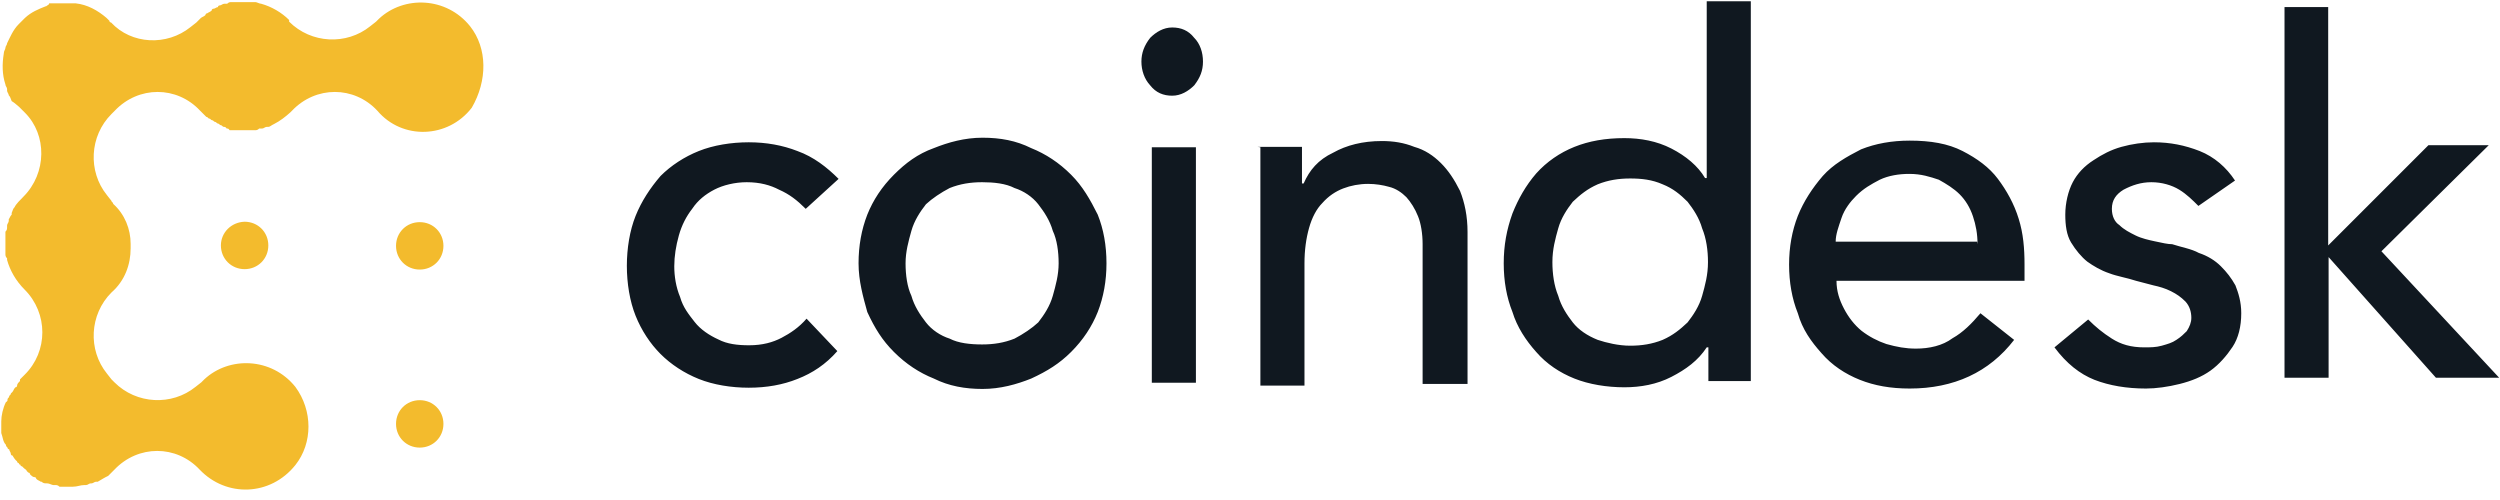 <svg width="200" height="40" viewBox="0 0 200 40" fill="none" xmlns="http://www.w3.org/2000/svg">
<g clip-path="url(#clip0_876_11621)">
<path d="M17.672 19.635C17.672 20.7 18.504 21.532 19.569 21.532C20.634 21.532 21.466 20.7 21.466 19.635C21.466 18.57 20.634 17.738 19.569 17.738C18.504 17.772 17.672 18.604 17.672 19.635ZM33.579 17.772C32.514 17.772 31.682 18.604 31.682 19.668C31.682 20.733 32.514 21.565 33.579 21.565C34.644 21.565 35.475 20.733 35.475 19.668C35.475 18.604 34.644 17.772 33.579 17.772ZM33.579 32.014C32.514 32.014 31.682 32.846 31.682 33.911C31.682 34.976 32.514 35.808 33.579 35.808C34.644 35.808 35.475 34.976 35.475 33.911C35.475 32.846 34.644 32.014 33.579 32.014Z" fill="#F3BB2D"/>
<path d="M37.606 2.098C35.709 -0.265 32.315 -0.364 30.318 1.499L30.085 1.732L29.619 2.098C27.722 3.629 24.894 3.496 23.13 1.732V1.599C22.531 1 21.732 0.534 20.9 0.301C20.767 0.301 20.534 0.168 20.434 0.168H18.538C18.404 0.168 18.305 0.168 18.171 0.301H17.939C17.805 0.301 17.706 0.434 17.572 0.434C17.572 0.434 17.439 0.434 17.439 0.567C17.306 0.567 17.206 0.7 17.073 0.7C17.073 0.7 16.94 0.7 16.94 0.834C16.807 0.967 16.707 0.967 16.574 1.066C16.574 1.066 16.441 1.066 16.441 1.2C16.308 1.333 16.208 1.333 16.075 1.433L15.942 1.566L15.709 1.799L15.243 2.165C13.346 3.695 10.518 3.562 8.887 1.799C8.887 1.799 8.754 1.799 8.754 1.665L8.521 1.433C7.822 0.834 6.99 0.368 6.058 0.268H3.929C3.929 0.401 3.795 0.401 3.696 0.501H3.662C3.063 0.734 2.498 0.967 1.998 1.433L1.865 1.566L1.499 1.932C1.033 2.398 0.8 2.997 0.567 3.462C0.567 3.596 0.434 3.695 0.434 3.829C0.434 3.962 0.301 4.061 0.301 4.294C0.168 5.126 0.168 5.958 0.434 6.757C0.434 6.89 0.567 6.99 0.567 7.123V7.256C0.567 7.389 0.701 7.489 0.701 7.622C0.834 7.755 0.834 7.855 0.934 8.088C1.166 8.221 1.399 8.454 1.533 8.554L1.765 8.787L1.998 9.02C3.762 10.784 3.762 13.845 1.865 15.742C1.632 15.975 1.266 16.341 1.166 16.574C1.033 16.707 1.033 16.807 0.934 17.04V17.173C0.8 17.306 0.8 17.406 0.701 17.539V17.672C0.701 17.805 0.567 17.905 0.567 18.038V18.171C0.567 18.304 0.567 18.404 0.434 18.537V20.301C0.434 20.434 0.434 20.534 0.567 20.667V20.8C0.8 21.632 1.266 22.464 1.965 23.163C3.862 25.06 3.862 28.121 1.965 29.985L1.832 30.118L1.599 30.351V30.484C1.466 30.617 1.366 30.717 1.366 30.85C1.366 30.85 1.366 30.983 1.233 30.983C1.1 31.116 1.1 31.216 1 31.349L0.867 31.482C0.867 31.616 0.734 31.616 0.734 31.715C0.734 31.815 0.601 31.849 0.601 31.948C0.601 32.081 0.601 32.081 0.468 32.181C0.235 32.647 0.102 33.246 0.102 33.712V34.644C0.235 35.01 0.235 35.343 0.468 35.576C0.468 35.709 0.601 35.809 0.601 35.809C0.601 35.809 0.601 35.942 0.734 35.942C0.734 36.075 0.867 36.175 0.867 36.308C0.867 36.308 0.867 36.441 1 36.441C1.133 36.674 1.233 36.807 1.366 36.907C1.366 36.907 1.366 37.04 1.499 37.04C1.499 37.04 1.499 37.173 1.632 37.173C1.632 37.306 1.765 37.306 1.765 37.306L1.899 37.439C2.032 37.572 2.132 37.572 2.132 37.672L2.265 37.805C2.265 37.805 2.398 37.805 2.398 37.938C2.531 38.072 2.631 38.171 2.764 38.171C2.764 38.171 2.897 38.171 2.897 38.304C3.03 38.438 3.13 38.438 3.263 38.537H3.33C3.463 38.67 3.562 38.67 3.795 38.67C3.929 38.67 4.161 38.804 4.261 38.804H4.394C4.528 38.804 4.627 38.804 4.76 38.937H5.825C6.191 38.937 6.424 38.804 6.757 38.804H6.89C7.023 38.804 7.123 38.67 7.256 38.67H7.323C7.456 38.67 7.556 38.537 7.689 38.537H7.822C8.055 38.404 8.421 38.171 8.654 38.072L9.02 37.705L9.153 37.572C11.05 35.576 14.111 35.576 15.975 37.572C18.105 39.802 21.632 39.702 23.629 37.206C25.027 35.443 25.027 32.847 23.629 30.95C21.732 28.587 18.338 28.487 16.341 30.351L16.108 30.584L15.642 30.95C13.745 32.481 10.917 32.348 9.153 30.584L8.92 30.351L8.554 29.885C7.023 27.988 7.156 25.16 8.92 23.396C9.985 22.464 10.451 21.166 10.451 19.869V19.502C10.451 18.338 9.985 17.14 9.053 16.308C9.053 16.175 8.92 16.175 8.92 16.075L8.554 15.609C7.023 13.712 7.156 10.883 8.92 9.12L9.053 8.987L9.186 8.854C11.083 6.857 14.145 6.857 16.008 8.854L16.142 8.987L16.275 9.12L16.508 9.353C16.641 9.353 16.641 9.486 16.741 9.486C16.84 9.486 16.874 9.619 16.973 9.619C17.073 9.619 17.107 9.752 17.206 9.752C17.306 9.752 17.34 9.885 17.439 9.885C17.539 9.885 17.572 10.018 17.672 10.018C17.772 10.018 17.805 10.151 17.905 10.151C18.005 10.151 18.038 10.151 18.138 10.284C18.271 10.284 18.271 10.284 18.371 10.418H20.368C20.501 10.418 20.601 10.418 20.734 10.284H20.967C21.1 10.284 21.2 10.151 21.333 10.151H21.466C21.599 10.151 21.699 10.018 21.932 9.918C22.398 9.685 22.864 9.319 23.23 8.987L23.363 8.854C25.26 6.857 28.321 6.857 30.185 8.854C32.181 11.216 35.842 11.083 37.739 8.621C39.003 6.457 39.003 3.862 37.606 2.098Z" fill="#F3BB2D"/>
<path d="M64.458 16.707C63.759 16.008 63.16 15.543 62.328 15.176C61.629 14.81 60.797 14.577 59.733 14.577C58.801 14.577 57.836 14.81 57.137 15.176C56.438 15.543 55.839 16.008 55.373 16.707C54.907 17.306 54.541 18.005 54.308 18.837C54.075 19.669 53.942 20.501 53.942 21.3C53.942 22.098 54.075 22.963 54.408 23.762C54.641 24.594 55.107 25.16 55.573 25.759C56.039 26.358 56.737 26.824 57.47 27.157C58.168 27.523 59 27.622 59.932 27.622C60.997 27.622 61.829 27.389 62.528 27.023C63.227 26.657 63.925 26.191 64.525 25.493L66.987 28.088C66.055 29.153 64.99 29.852 63.792 30.318C62.628 30.784 61.33 31.017 59.899 31.017C58.501 31.017 57.07 30.784 55.906 30.318C54.741 29.852 53.676 29.153 52.844 28.321C52.012 27.489 51.313 26.424 50.847 25.26C50.381 24.095 50.148 22.664 50.148 21.266C50.148 19.869 50.381 18.438 50.847 17.273C51.313 16.108 52.012 15.043 52.844 14.078C53.676 13.246 54.741 12.547 55.906 12.082C57.07 11.616 58.501 11.383 59.899 11.383C61.297 11.383 62.594 11.616 63.792 12.082C65.09 12.547 66.155 13.379 67.087 14.311L64.458 16.707ZM72.445 21.067C72.445 21.998 72.578 22.963 72.91 23.662C73.144 24.494 73.609 25.193 74.075 25.792C74.541 26.391 75.24 26.857 75.972 27.09C76.671 27.456 77.636 27.556 78.568 27.556C79.499 27.556 80.332 27.423 81.163 27.09C81.862 26.724 82.561 26.258 83.06 25.792C83.526 25.193 83.992 24.494 84.225 23.662C84.458 22.83 84.691 21.998 84.691 21.067C84.691 20.135 84.558 19.17 84.225 18.471C83.992 17.639 83.526 16.94 83.06 16.341C82.594 15.742 81.895 15.276 81.163 15.043C80.465 14.677 79.499 14.577 78.568 14.577C77.636 14.577 76.804 14.711 75.972 15.043C75.273 15.409 74.574 15.875 74.075 16.341C73.609 16.94 73.144 17.639 72.91 18.471C72.678 19.303 72.445 20.135 72.445 21.067ZM68.684 21.067C68.684 19.669 68.917 18.371 69.383 17.173C69.849 16.008 70.548 14.944 71.513 13.978C72.445 13.047 73.41 12.315 74.707 11.849C75.872 11.383 77.17 11.017 78.601 11.017C80.032 11.017 81.296 11.25 82.495 11.849C83.659 12.315 84.724 13.013 85.689 13.978C86.621 14.91 87.22 15.975 87.819 17.173C88.285 18.338 88.518 19.636 88.518 21.067C88.518 22.464 88.285 23.762 87.819 24.96C87.353 26.125 86.654 27.19 85.689 28.155C84.757 29.087 83.792 29.686 82.495 30.285C81.33 30.75 80.032 31.116 78.601 31.116C77.203 31.116 75.906 30.884 74.707 30.285C73.543 29.819 72.478 29.12 71.513 28.155C70.581 27.223 69.982 26.258 69.383 24.96C69.05 23.762 68.684 22.464 68.684 21.067ZM92.145 30.617H95.673V11.782H92.145V30.617ZM91.313 4.927C91.313 4.228 91.546 3.629 92.012 3.03C92.478 2.564 93.077 2.198 93.776 2.198C94.475 2.198 95.074 2.431 95.54 3.03C96.005 3.496 96.238 4.195 96.238 4.927C96.238 5.659 96.005 6.225 95.54 6.824C95.074 7.29 94.475 7.656 93.776 7.656C93.077 7.656 92.478 7.423 92.012 6.824C91.546 6.325 91.313 5.626 91.313 4.927ZM100.598 11.749H104.158V14.677H104.292C104.757 13.612 105.456 12.78 106.654 12.215C107.719 11.616 109.017 11.283 110.548 11.283C111.48 11.283 112.312 11.416 113.143 11.749C113.975 11.982 114.674 12.448 115.273 13.047C115.872 13.646 116.338 14.345 116.804 15.276C117.17 16.208 117.403 17.273 117.403 18.571V30.717H113.809V19.536C113.809 18.704 113.676 17.872 113.443 17.306C113.21 16.707 112.844 16.142 112.511 15.775C112.145 15.409 111.679 15.077 111.113 14.944C110.648 14.81 110.049 14.711 109.45 14.711C108.751 14.711 108.052 14.844 107.453 15.077C106.854 15.309 106.288 15.676 105.789 16.241C105.323 16.707 104.957 17.406 104.724 18.238C104.491 19.07 104.358 20.002 104.358 21.067V30.85H100.831V11.782M130.415 27.656C131.346 27.656 132.178 27.523 133.01 27.19C133.842 26.824 134.408 26.358 135.007 25.792C135.473 25.193 135.939 24.494 136.172 23.662C136.405 22.83 136.638 21.998 136.638 20.967C136.638 20.035 136.505 19.07 136.172 18.271C135.939 17.439 135.473 16.741 135.007 16.142C134.408 15.543 133.842 15.077 133.01 14.744C132.178 14.378 131.346 14.278 130.415 14.278C129.483 14.278 128.651 14.411 127.819 14.744C126.987 15.11 126.421 15.576 125.822 16.142C125.356 16.741 124.891 17.439 124.658 18.271C124.425 19.103 124.192 19.935 124.192 20.967C124.192 21.899 124.325 22.864 124.658 23.662C124.891 24.494 125.356 25.193 125.822 25.792C126.288 26.391 126.987 26.857 127.819 27.19C128.518 27.423 129.483 27.656 130.415 27.656ZM140.198 30.484H136.671V27.789H136.538C135.839 28.854 134.874 29.552 133.709 30.151C132.544 30.75 131.247 30.983 129.949 30.983C128.551 30.983 127.12 30.75 125.955 30.285C124.791 29.819 123.726 29.12 122.894 28.155C122.062 27.223 121.363 26.158 120.997 24.96C120.531 23.795 120.298 22.498 120.298 21.067C120.298 19.636 120.531 18.371 120.997 17.073C121.463 15.909 122.062 14.844 122.894 13.879C123.726 12.947 124.791 12.215 125.955 11.749C127.12 11.283 128.418 11.05 129.949 11.05C131.247 11.05 132.544 11.283 133.709 11.882C134.874 12.481 135.839 13.28 136.405 14.245H136.538V0.102H140.065V30.484H140.198ZM158.202 19.536C158.202 18.704 158.069 18.005 157.836 17.306C157.603 16.607 157.237 16.008 156.771 15.543C156.305 15.077 155.706 14.711 155.107 14.378C154.408 14.145 153.709 13.912 152.744 13.912C151.912 13.912 151.08 14.045 150.381 14.378C149.683 14.744 149.084 15.077 148.485 15.676C148.019 16.142 147.553 16.741 147.32 17.439C147.087 18.138 146.854 18.737 146.854 19.336H158.168L158.202 19.536ZM146.92 22.464C146.92 23.296 147.153 23.995 147.519 24.694C147.886 25.393 148.351 25.992 148.917 26.458C149.516 26.924 150.215 27.29 150.914 27.523C151.746 27.756 152.445 27.889 153.277 27.889C154.341 27.889 155.406 27.656 156.205 27.057C157.037 26.591 157.736 25.892 158.435 25.06L161.13 27.19C159.133 29.785 156.305 31.083 152.777 31.083C151.247 31.083 149.949 30.85 148.784 30.384C147.619 29.919 146.554 29.22 145.722 28.255C144.891 27.323 144.192 26.358 143.826 25.06C143.36 23.895 143.127 22.597 143.127 21.166C143.127 19.769 143.36 18.471 143.826 17.273C144.292 16.108 144.99 15.043 145.822 14.078C146.654 13.146 147.719 12.547 148.884 11.948C150.049 11.483 151.346 11.25 152.777 11.25C154.441 11.25 155.839 11.483 157.004 12.082C158.168 12.681 159.133 13.379 159.832 14.311C160.531 15.243 161.13 16.308 161.496 17.506C161.862 18.671 161.962 19.869 161.962 21.166V22.464H146.92ZM175.872 16.474C175.406 16.008 174.94 15.543 174.341 15.176C173.742 14.81 172.944 14.577 172.112 14.577C171.28 14.577 170.581 14.81 169.882 15.176C169.283 15.543 168.95 16.008 168.95 16.707C168.95 17.306 169.183 17.772 169.549 18.005C169.915 18.371 170.381 18.604 170.847 18.837C171.313 19.07 171.912 19.203 172.378 19.303C172.977 19.436 173.443 19.536 173.776 19.536C174.475 19.769 175.307 19.902 175.906 20.235C176.604 20.468 177.203 20.834 177.669 21.3C178.135 21.765 178.501 22.231 178.834 22.83C179.067 23.429 179.3 24.128 179.3 25.06C179.3 26.125 179.067 27.057 178.601 27.756C178.135 28.454 177.536 29.153 176.837 29.652C176.138 30.151 175.307 30.484 174.375 30.717C173.443 30.95 172.478 31.083 171.679 31.083C170.148 31.083 168.751 30.85 167.553 30.384C166.388 29.919 165.323 29.087 164.358 27.789L167.054 25.559C167.653 26.158 168.218 26.624 168.95 27.09C169.683 27.556 170.481 27.789 171.546 27.789C172.012 27.789 172.478 27.789 172.944 27.656C173.41 27.523 173.776 27.423 174.109 27.19C174.475 26.957 174.708 26.724 174.94 26.491C175.173 26.125 175.307 25.792 175.307 25.426C175.307 24.96 175.173 24.494 174.841 24.128C174.475 23.762 174.142 23.529 173.676 23.296C173.21 23.063 172.744 22.93 172.278 22.83L170.881 22.464C170.182 22.231 169.35 22.098 168.751 21.865C168.052 21.632 167.453 21.266 166.987 20.933C166.521 20.567 166.055 20.002 165.689 19.403C165.323 18.804 165.223 18.005 165.223 17.173C165.223 16.241 165.456 15.276 165.822 14.577C166.188 13.879 166.754 13.28 167.486 12.814C168.185 12.348 168.884 11.982 169.716 11.749C170.548 11.516 171.48 11.383 172.311 11.383C173.609 11.383 174.774 11.616 175.972 12.082C177.137 12.547 178.102 13.379 178.801 14.444L175.872 16.474ZM182.727 0.567H186.255V19.636L194.275 11.616H199.1L190.514 20.102L199.932 30.218H194.874L186.288 20.567V30.218H182.761V0.567" fill="#101820"/>
</g>
<defs>
<clipPath id="clip0_876_11621">
<rect width="200" height="39.268" fill="white"/>
</clipPath>
</defs>
</svg>
